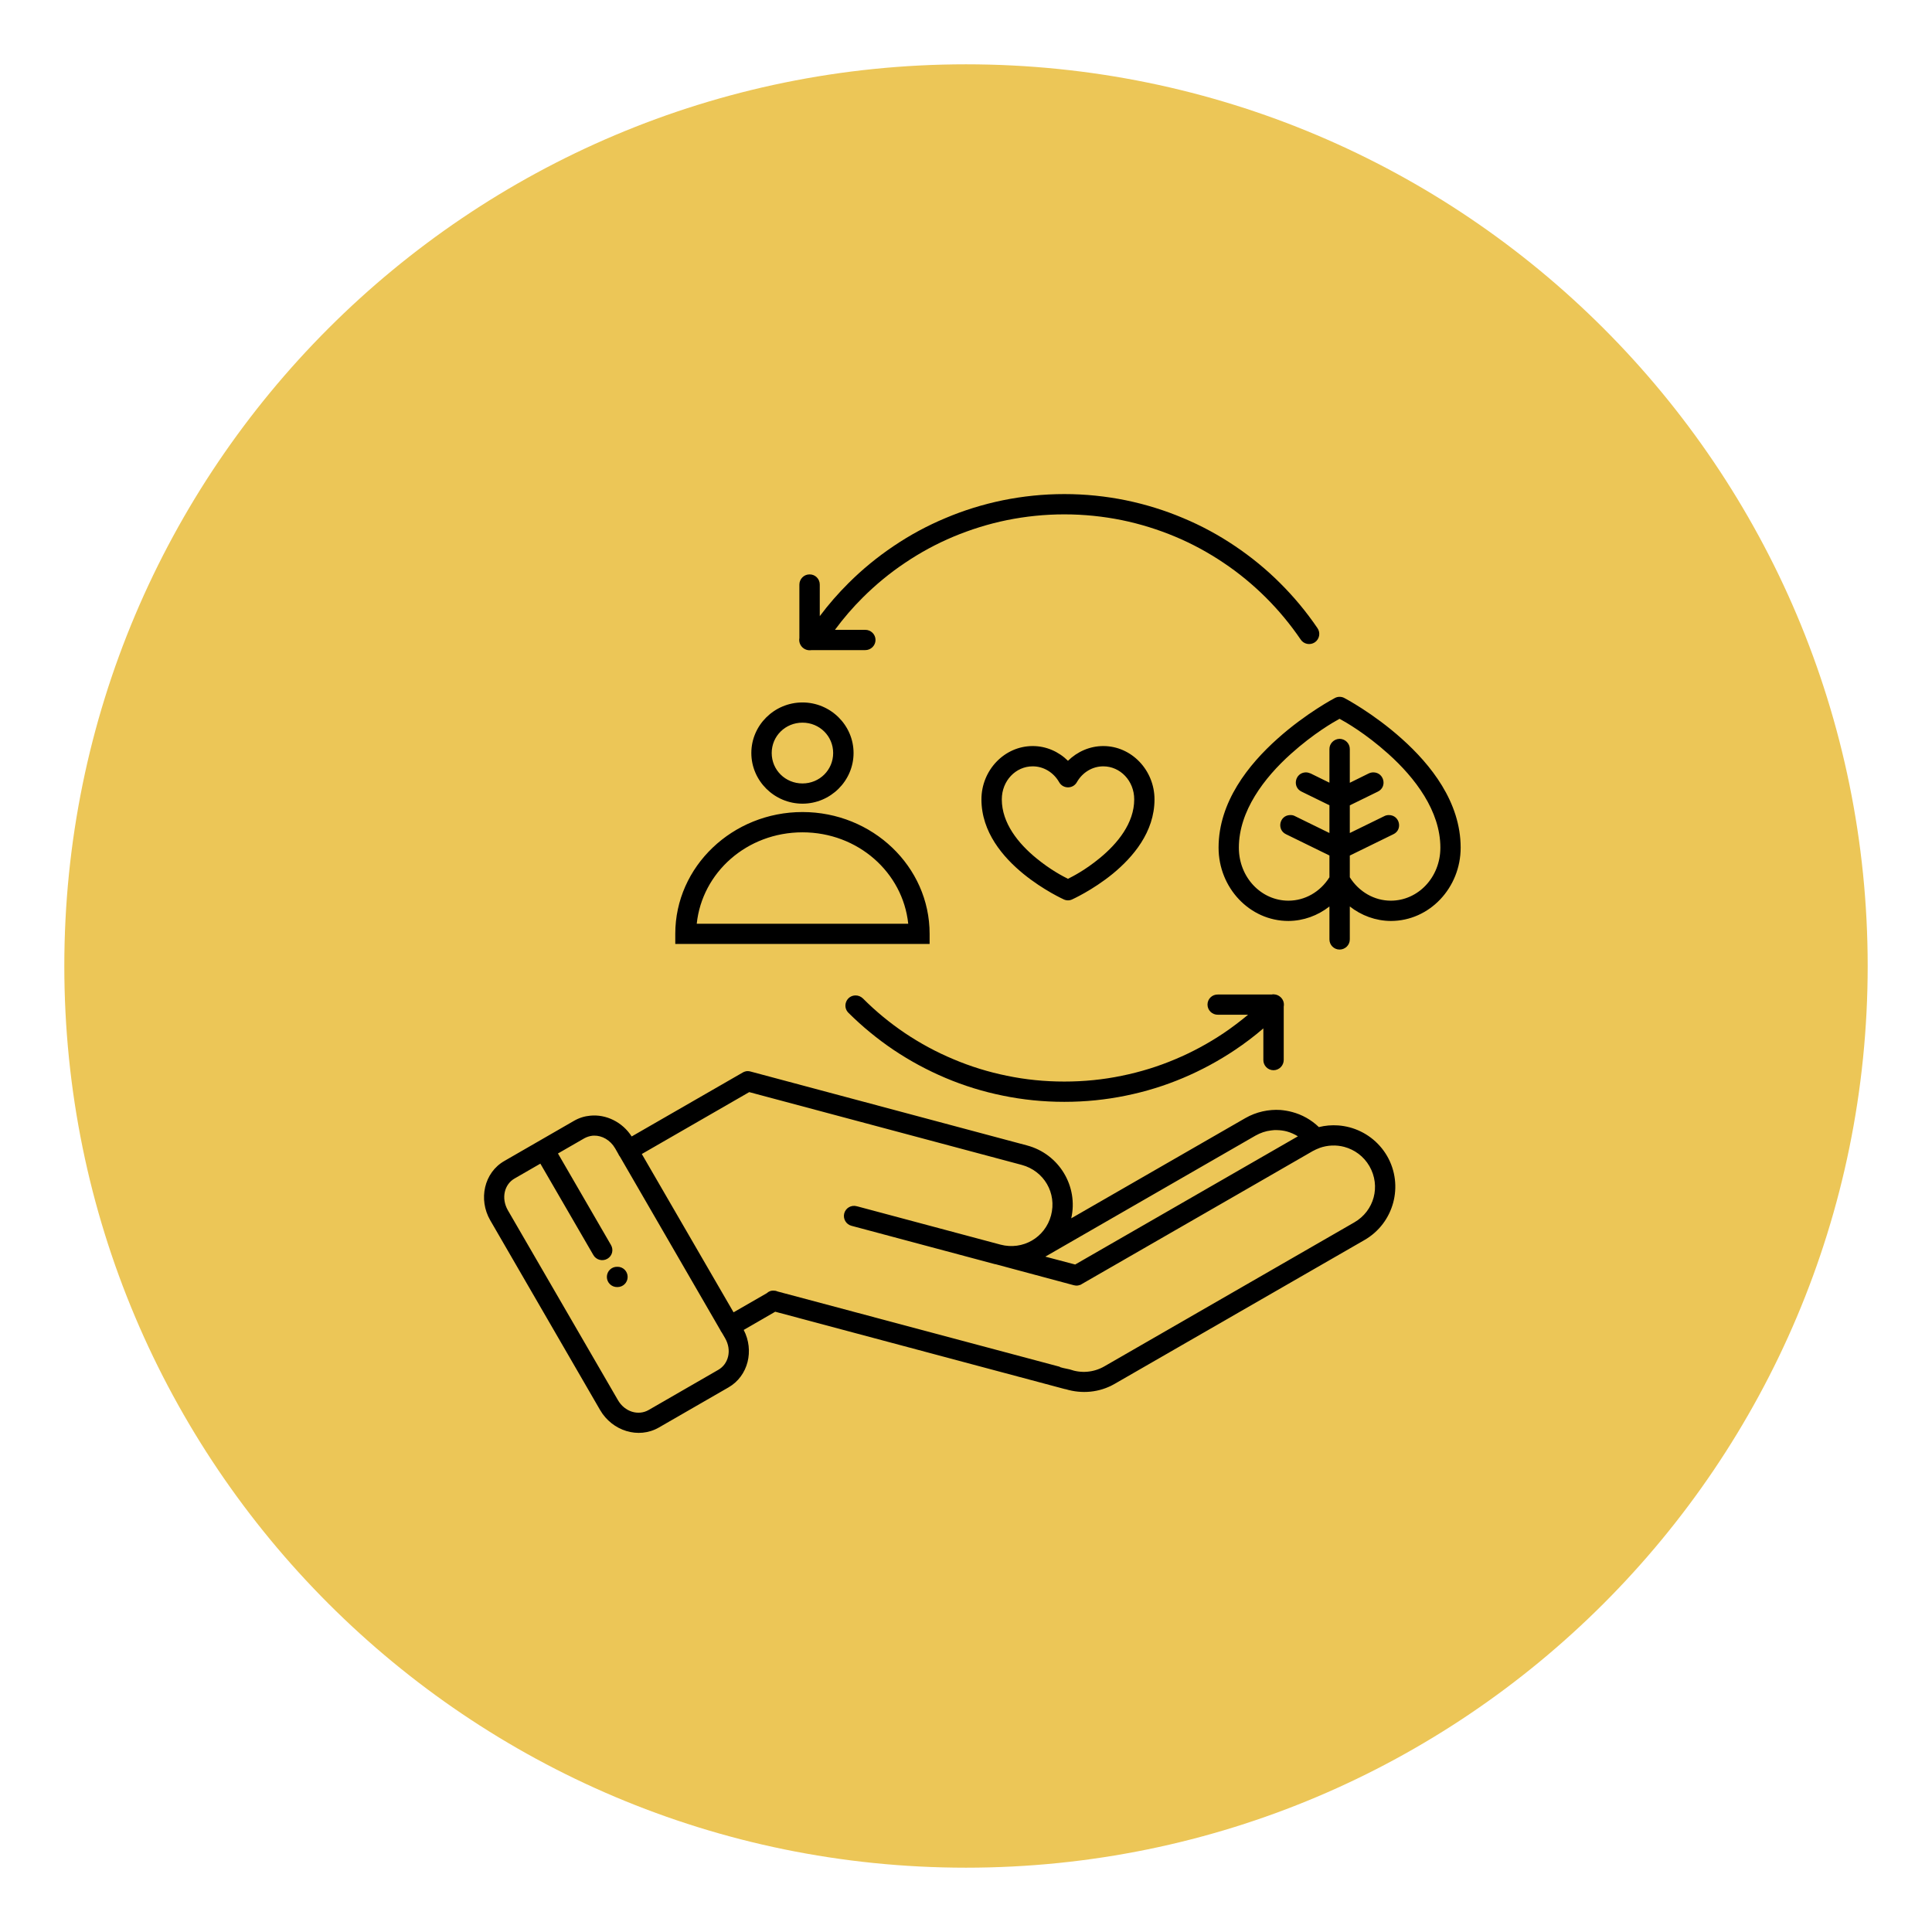 <svg xmlns="http://www.w3.org/2000/svg" xmlns:xlink="http://www.w3.org/1999/xlink" width="120" zoomAndPan="magnify" viewBox="0 0 90 90" height="120" preserveAspectRatio="xMidYMid meet" version="1.0"><defs><clipPath id="d56cfa1923"><path d="M 2.996 2.996 L 87.004 2.996 L 87.004 87.004 L 2.996 87.004 Z M 2.996 2.996 " clip-rule="nonzero"/></clipPath><clipPath id="1e9d26cb6e"><path d="M 45 2.996 C 21.801 2.996 2.996 21.801 2.996 45 C 2.996 68.199 21.801 87.004 45 87.004 C 68.199 87.004 87.004 68.199 87.004 45 C 87.004 21.801 68.199 2.996 45 2.996 Z M 45 2.996 " clip-rule="nonzero"/></clipPath><clipPath id="caf09ab176"><path d="M 22.293 23 L 68.043 23 L 68.043 67 L 22.293 67 Z M 22.293 23 " clip-rule="nonzero"/></clipPath></defs><g clip-path="url(#d56cfa1923)"><g clip-path="url(#1e9d26cb6e)"><path fill="#ecc657" d="M 2.996 2.996 L 87.004 2.996 L 87.004 87.004 L 2.996 87.004 Z M 2.996 2.996 " fill-opacity="1" fill-rule="nonzero"/></g></g><g clip-path="url(#caf09ab176)"><path fill="#000000" d="M 49.582 23.016 C 48.598 23.016 47.641 23.117 46.715 23.305 C 45.789 23.496 44.895 23.773 44.047 24.133 C 43.195 24.488 42.387 24.926 41.629 25.438 C 40.875 25.945 40.168 26.523 39.527 27.164 C 39.043 27.645 38.598 28.156 38.188 28.703 L 38.188 27.234 C 38.191 26.969 37.973 26.75 37.707 26.758 C 37.445 26.758 37.238 26.977 37.238 27.234 L 37.238 29.723 C 37.211 29.875 37.258 30.035 37.371 30.148 C 37.484 30.262 37.645 30.312 37.805 30.285 L 40.301 30.285 C 40.566 30.289 40.785 30.074 40.785 29.812 C 40.785 29.547 40.566 29.336 40.301 29.34 L 38.895 29.34 C 39.289 28.805 39.723 28.301 40.195 27.832 C 40.797 27.234 41.453 26.691 42.16 26.219 C 42.867 25.742 43.621 25.332 44.414 25 C 45.211 24.668 46.043 24.406 46.906 24.23 C 47.77 24.055 48.664 23.961 49.582 23.961 C 50.496 23.961 51.395 24.055 52.258 24.23 C 53.117 24.406 53.953 24.668 54.746 25 C 55.539 25.332 56.293 25.742 57 26.219 C 57.707 26.691 58.363 27.234 58.965 27.832 C 59.566 28.43 60.109 29.086 60.586 29.785 C 60.727 30.008 61.027 30.07 61.25 29.922 C 61.469 29.773 61.523 29.473 61.371 29.258 C 60.859 28.504 60.277 27.805 59.633 27.164 C 58.992 26.523 58.285 25.945 57.531 25.438 C 56.773 24.926 55.965 24.488 55.113 24.133 C 54.262 23.773 53.371 23.496 52.445 23.305 C 51.52 23.117 50.562 23.016 49.582 23.016 Z M 62.398 32.461 C 62.324 32.461 62.25 32.48 62.184 32.516 C 62.184 32.516 60.844 33.215 59.504 34.418 C 58.164 35.617 56.766 37.355 56.766 39.488 C 56.766 41.352 58.211 42.902 60.02 42.902 C 60.723 42.898 61.387 42.652 61.93 42.227 L 61.93 43.754 C 61.926 44.02 62.141 44.234 62.402 44.234 C 62.668 44.234 62.883 44.02 62.879 43.754 L 62.879 42.227 C 63.422 42.652 64.086 42.898 64.789 42.902 C 66.598 42.902 68.043 41.352 68.043 39.488 C 68.043 37.355 66.645 35.617 65.305 34.418 C 63.965 33.215 62.625 32.516 62.625 32.516 C 62.555 32.477 62.477 32.461 62.398 32.461 Z M 37.383 32.723 C 36.074 32.723 35 33.781 35 35.078 C 35 36.375 36.074 37.438 37.383 37.438 C 38.688 37.438 39.762 36.375 39.762 35.078 C 39.762 33.781 38.688 32.723 37.383 32.723 Z M 62.402 33.484 C 62.684 33.637 63.605 34.16 64.672 35.117 C 65.914 36.23 67.098 37.773 67.098 39.488 C 67.098 40.875 66.055 41.957 64.789 41.957 C 64.027 41.957 63.309 41.551 62.879 40.867 L 62.879 39.855 L 64.906 38.863 C 65.359 38.652 65.207 37.969 64.699 37.969 C 64.625 37.969 64.551 37.984 64.484 38.02 L 62.879 38.805 L 62.879 37.516 L 64.18 36.879 C 64.637 36.664 64.48 35.98 63.973 35.98 C 63.898 35.98 63.824 36 63.758 36.031 L 62.879 36.465 L 62.879 34.898 C 62.883 34.633 62.664 34.418 62.398 34.418 C 62.137 34.426 61.926 34.641 61.93 34.898 L 61.93 36.461 L 61.055 36.031 C 60.98 36 60.906 35.98 60.824 35.98 C 60.328 35.996 60.184 36.668 60.637 36.879 L 61.93 37.512 L 61.93 38.805 L 60.328 38.02 C 60.258 37.98 60.18 37.965 60.098 37.969 C 59.602 37.98 59.461 38.652 59.91 38.863 L 61.93 39.852 L 61.93 40.867 C 61.5 41.551 60.785 41.957 60.02 41.957 C 58.754 41.957 57.711 40.875 57.711 39.488 C 57.711 37.777 58.895 36.23 60.137 35.117 C 61.203 34.16 62.121 33.637 62.402 33.484 Z M 37.383 33.664 C 38.18 33.664 38.812 34.293 38.812 35.078 C 38.812 35.867 38.18 36.496 37.383 36.496 C 36.582 36.496 35.949 35.867 35.949 35.078 C 35.949 34.293 36.582 33.664 37.383 33.664 Z M 48.109 34.754 C 46.781 34.754 45.719 35.887 45.719 37.238 C 45.719 38.766 46.727 39.934 47.672 40.707 C 48.617 41.477 49.555 41.898 49.555 41.898 C 49.68 41.957 49.824 41.957 49.945 41.898 C 49.945 41.898 50.887 41.477 51.832 40.707 C 52.773 39.934 53.781 38.766 53.781 37.238 C 53.781 35.887 52.719 34.754 51.395 34.754 C 50.77 34.754 50.188 35.012 49.75 35.441 C 49.316 35.012 48.734 34.754 48.109 34.754 Z M 48.109 35.699 C 48.605 35.699 49.074 35.973 49.34 36.438 C 49.52 36.758 49.984 36.758 50.164 36.438 C 50.43 35.973 50.895 35.699 51.395 35.699 C 52.18 35.699 52.836 36.367 52.836 37.238 C 52.836 38.344 52.062 39.293 51.227 39.977 C 50.547 40.535 49.98 40.824 49.75 40.938 C 49.523 40.824 48.953 40.535 48.273 39.977 C 47.438 39.293 46.668 38.344 46.668 37.238 C 46.668 36.367 47.32 35.699 48.105 35.699 Z M 37.383 37.828 C 34.125 37.828 31.457 40.363 31.457 43.5 L 31.457 43.973 L 43.305 43.973 L 43.305 43.5 C 43.305 40.363 40.637 37.828 37.383 37.828 Z M 37.383 38.773 C 39.973 38.773 42.059 40.648 42.309 43.031 L 32.457 43.031 C 32.707 40.648 34.789 38.773 37.383 38.773 Z M 59.32 46.316 C 59.293 46.32 59.273 46.32 59.25 46.328 L 56.738 46.328 C 56.469 46.32 56.25 46.531 56.25 46.797 C 56.25 47.062 56.469 47.277 56.738 47.27 L 58.141 47.27 C 57.773 47.574 57.395 47.863 57 48.129 C 56.293 48.602 55.539 49.012 54.746 49.344 C 53.953 49.68 53.121 49.938 52.258 50.113 C 51.395 50.293 50.496 50.383 49.582 50.383 C 48.664 50.383 47.77 50.293 46.906 50.113 C 46.043 49.938 45.211 49.68 44.418 49.344 C 43.621 49.012 42.867 48.602 42.16 48.129 C 41.453 47.652 40.797 47.113 40.199 46.512 C 40.105 46.422 39.984 46.371 39.859 46.371 C 39.43 46.371 39.223 46.887 39.527 47.184 C 40.168 47.82 40.875 48.402 41.629 48.91 C 42.387 49.418 43.195 49.855 44.047 50.215 C 44.895 50.574 45.789 50.852 46.715 51.039 C 47.641 51.23 48.598 51.328 49.582 51.328 C 50.562 51.328 51.52 51.23 52.445 51.039 C 53.371 50.852 54.262 50.574 55.113 50.215 C 55.965 49.855 56.773 49.418 57.531 48.91 C 57.992 48.602 58.434 48.266 58.852 47.906 L 58.852 49.375 C 58.848 49.637 59.059 49.855 59.324 49.855 C 59.59 49.855 59.801 49.637 59.801 49.375 L 59.801 46.891 C 59.836 46.707 59.762 46.523 59.609 46.414 C 59.527 46.352 59.426 46.32 59.32 46.32 Z M 34.816 49.895 C 34.742 49.902 34.668 49.922 34.602 49.961 L 29.426 52.941 C 28.992 52.266 28.23 51.898 27.492 51.973 C 27.234 51.996 26.98 52.074 26.742 52.211 L 23.496 54.082 C 22.547 54.625 22.277 55.875 22.836 56.844 L 27.957 65.688 C 28.52 66.656 29.738 67.047 30.691 66.5 L 33.938 64.629 C 34.859 64.098 35.141 62.906 34.645 61.953 L 36.113 61.105 L 49.555 64.695 C 49.582 64.707 49.617 64.707 49.648 64.715 C 50.387 64.938 51.207 64.879 51.926 64.465 L 63.562 57.766 C 64.934 56.977 65.406 55.223 64.617 53.852 C 64.219 53.168 63.582 52.707 62.871 52.516 C 62.691 52.469 62.512 52.438 62.328 52.426 C 62.035 52.406 61.734 52.43 61.438 52.504 C 61.086 52.164 60.652 51.922 60.191 51.801 C 60.016 51.754 59.832 51.723 59.648 51.707 C 59.098 51.672 58.523 51.793 58.012 52.086 L 49.902 56.754 C 50.242 55.266 49.34 53.758 47.844 53.359 L 34.957 49.914 C 34.914 49.902 34.867 49.895 34.816 49.898 Z M 34.902 50.875 L 47.598 54.266 C 48.637 54.547 49.238 55.582 48.961 56.621 C 48.684 57.652 47.645 58.254 46.609 57.98 L 39.945 56.199 C 39.945 56.199 39.941 56.199 39.941 56.199 L 39.91 56.191 C 39.656 56.121 39.395 56.27 39.328 56.523 C 39.262 56.773 39.41 57.035 39.664 57.102 L 46.355 58.891 C 46.359 58.891 46.371 58.891 46.375 58.891 L 47.344 59.152 L 50.023 59.871 C 50.059 59.879 50.086 59.883 50.117 59.887 C 50.125 59.887 50.133 59.887 50.141 59.887 C 50.148 59.887 50.156 59.887 50.168 59.887 C 50.172 59.887 50.172 59.887 50.172 59.887 C 50.188 59.887 50.199 59.887 50.215 59.883 L 50.219 59.883 C 50.23 59.879 50.246 59.879 50.262 59.871 L 50.266 59.871 C 50.277 59.867 50.293 59.863 50.305 59.859 C 50.32 59.855 50.336 59.848 50.352 59.844 C 50.363 59.84 50.375 59.832 50.387 59.82 L 58.281 55.277 L 61.16 53.617 C 61.188 53.605 61.215 53.59 61.242 53.578 C 61.254 53.566 61.27 53.562 61.285 53.555 C 61.289 53.551 61.305 53.547 61.312 53.543 C 61.359 53.523 61.406 53.5 61.457 53.484 C 61.457 53.48 61.465 53.48 61.465 53.477 C 61.848 53.34 62.25 53.328 62.621 53.426 C 63.098 53.555 63.523 53.859 63.793 54.324 C 64.328 55.254 64.016 56.41 63.086 56.945 L 51.449 63.648 C 50.934 63.945 50.348 63.977 49.836 63.793 C 49.254 63.676 49.379 63.672 49.379 63.672 L 36.23 60.164 C 36.18 60.141 36.125 60.125 36.062 60.125 C 35.918 60.109 35.801 60.164 35.719 60.242 L 34.172 61.133 L 29.898 53.758 Z M 59.488 52.645 C 59.645 52.648 59.797 52.668 59.945 52.707 C 60.129 52.758 60.301 52.836 60.461 52.934 L 50.086 58.906 L 48.695 58.539 L 58.484 52.902 C 58.719 52.77 58.965 52.688 59.211 52.66 C 59.305 52.645 59.398 52.641 59.492 52.645 Z M 27.672 52.902 C 28.043 52.895 28.426 53.102 28.656 53.496 L 28.801 53.75 C 28.82 53.797 28.848 53.844 28.883 53.887 L 33.547 61.945 C 33.57 61.996 33.594 62.039 33.629 62.082 L 33.777 62.336 C 34.102 62.898 33.938 63.539 33.461 63.812 L 30.215 65.684 C 29.738 65.957 29.102 65.777 28.781 65.215 L 23.656 56.375 C 23.336 55.812 23.496 55.168 23.973 54.898 L 25.172 54.207 C 25.996 55.625 26.816 57.047 27.641 58.465 C 27.77 58.691 28.062 58.77 28.289 58.641 C 28.52 58.512 28.594 58.223 28.461 57.996 C 27.641 56.574 26.816 55.152 25.992 53.734 L 27.219 53.027 C 27.34 52.961 27.465 52.922 27.598 52.906 C 27.625 52.906 27.648 52.902 27.672 52.902 Z M 28.754 59.012 C 28.488 59.004 28.27 59.219 28.27 59.484 C 28.27 59.75 28.488 59.961 28.754 59.957 C 29.023 59.961 29.238 59.75 29.238 59.484 C 29.238 59.219 29.023 59.004 28.754 59.012 Z M 28.754 59.012 " fill-opacity="1" fill-rule="nonzero"/></g></svg>
